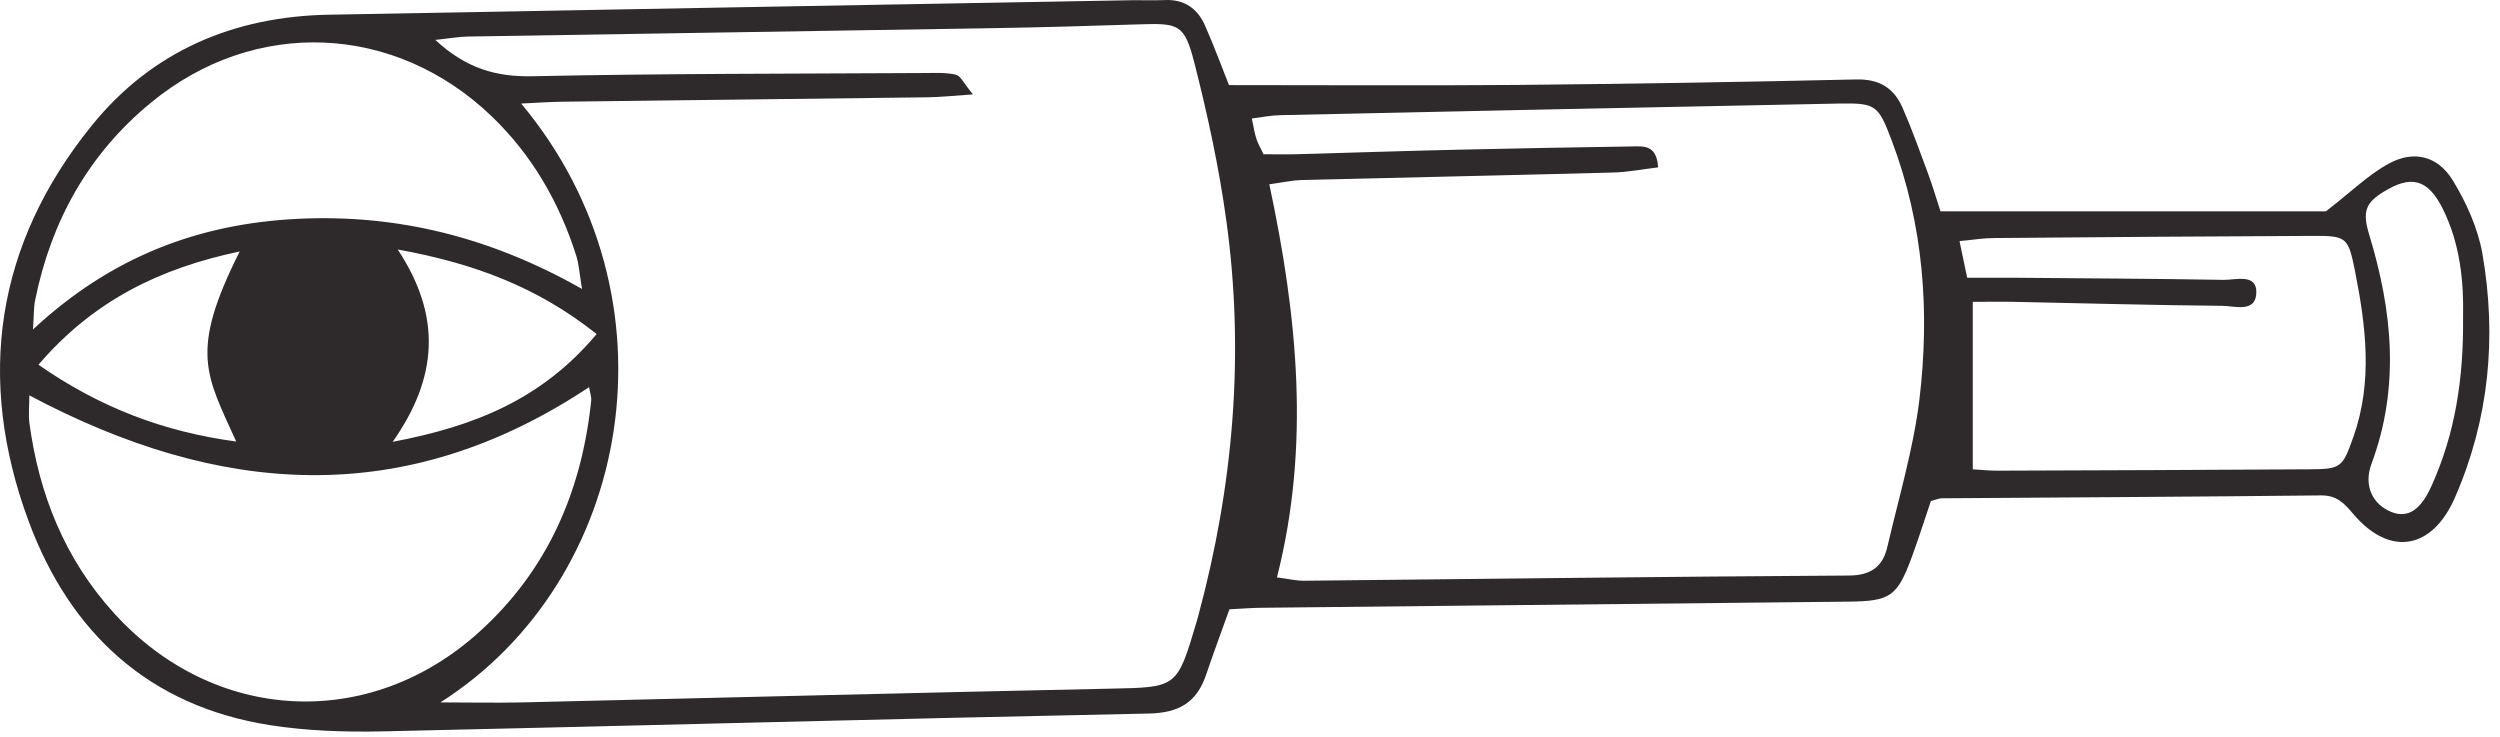 <svg width="190" height="56" viewBox="0 0 190 56" fill="none" xmlns="http://www.w3.org/2000/svg">
<path d="M93.404 6.467C100.889 6.467 108.096 6.513 115.292 6.455C123.899 6.374 132.495 6.234 141.091 6.037C142.838 6.002 143.948 6.699 144.596 8.195C145.302 9.808 145.892 11.467 146.505 13.114C146.852 14.054 147.141 15.017 147.477 16.061H176.77C178.69 14.576 179.997 13.277 181.559 12.43C183.433 11.409 185.25 11.838 186.395 13.682C187.436 15.376 188.315 17.325 188.662 19.274C189.761 25.609 189.183 31.838 186.58 37.802C184.856 41.769 181.629 42.338 178.852 39.066C178.158 38.242 177.603 37.639 176.399 37.651C166.786 37.755 157.16 37.802 147.546 37.871C147.373 37.871 147.188 37.964 146.748 38.08C146.297 39.403 145.834 40.876 145.302 42.326C144.18 45.354 143.671 45.691 140.455 45.725C125.658 45.876 110.861 46.027 96.053 46.189C95.232 46.189 94.399 46.259 93.438 46.305C92.837 47.987 92.224 49.623 91.668 51.271C90.951 53.394 89.597 54.183 87.295 54.229C67.882 54.623 48.458 55.157 29.046 55.586C26.2 55.644 23.319 55.551 20.519 55.111C11.334 53.672 5.318 48.103 2.171 39.6C-1.832 28.776 -0.34 18.567 6.984 9.529C11.565 3.868 17.777 1.246 24.996 1.118C45.346 0.735 65.684 0.387 86.034 0.016C86.867 0.005 87.7 0.039 88.533 0.005C90.014 -0.065 91.02 0.654 91.587 1.954C92.258 3.473 92.837 5.04 93.415 6.501L93.404 6.467ZM33.442 53.382C35.536 53.382 37.63 53.428 39.712 53.382C54.601 53.034 69.491 52.651 84.38 52.338C89.447 52.234 89.447 52.292 90.928 47.303C90.986 47.129 91.02 46.943 91.078 46.769C93.739 36.897 94.607 26.873 93.195 16.722C92.64 12.696 91.772 8.694 90.766 4.75C90.014 1.838 89.586 1.756 86.636 1.849C82.934 1.965 79.243 2.081 75.541 2.139C62.225 2.36 48.898 2.557 35.582 2.777C34.842 2.789 34.101 2.928 33.083 3.033C35.408 5.19 37.688 5.852 40.464 5.794C50.367 5.585 60.259 5.608 70.162 5.55C70.995 5.55 71.851 5.492 72.649 5.678C73.008 5.759 73.251 6.339 73.945 7.174C72.418 7.279 71.446 7.383 70.474 7.395C61.219 7.511 51.975 7.615 42.72 7.731C41.771 7.743 40.811 7.812 39.608 7.87C51.929 22.604 48.111 44.09 33.453 53.394L33.442 53.382ZM96.03 11.722C96.851 11.722 97.661 11.745 98.482 11.722C102.647 11.606 106.801 11.467 110.965 11.374C115.315 11.27 119.654 11.2 124.004 11.13C124.883 11.119 125.912 10.968 126.017 12.72C124.825 12.859 123.68 13.091 122.534 13.114C114.679 13.323 106.812 13.485 98.957 13.682C98.17 13.706 97.395 13.88 96.469 14.007C98.61 24.066 99.593 33.88 97.048 43.881C97.892 43.985 98.517 44.148 99.13 44.136C112.909 43.997 126.699 43.823 140.478 43.741C142.19 43.741 143.104 43.069 143.451 41.514C144.307 37.825 145.406 34.159 145.869 30.412C146.679 23.718 146.193 17.082 143.775 10.689C142.745 7.975 142.572 7.824 139.772 7.87C125.623 8.149 111.474 8.439 97.326 8.752C96.631 8.764 95.937 8.903 95.139 9.007C95.278 9.668 95.347 10.121 95.486 10.55C95.59 10.887 95.787 11.2 96.018 11.71L96.03 11.722ZM2.229 30.052C2.229 30.887 2.159 31.514 2.229 32.105C2.958 37.569 4.924 42.477 8.661 46.595C16.239 54.96 28.051 55.598 36.415 48.034C41.609 43.347 44.212 37.349 44.93 30.458C44.964 30.156 44.837 29.831 44.768 29.425C30.688 38.776 16.62 37.697 2.217 30.04L2.229 30.052ZM149.513 21.107C150.878 21.107 151.896 21.107 152.903 21.107C158.271 21.154 163.627 21.177 168.995 21.27C169.909 21.281 171.483 20.782 171.483 22.186C171.483 23.822 169.828 23.242 168.856 23.242C163.581 23.196 158.317 23.045 153.042 22.94C152.047 22.917 151.052 22.94 149.93 22.94V35.667C150.658 35.713 151.295 35.783 151.931 35.771C159.798 35.748 167.653 35.713 175.509 35.667C177.915 35.655 178.031 35.539 178.852 33.219C180.344 29.031 179.812 24.797 178.979 20.597C178.459 17.975 178.32 17.917 175.682 17.929C167.642 17.963 159.59 18.021 151.549 18.091C150.751 18.091 149.941 18.23 148.923 18.323L149.502 21.096L149.513 21.107ZM44.236 21.966C44.039 20.817 44.004 20.098 43.796 19.437C42.512 15.399 40.464 11.826 37.398 8.868C30.029 1.768 19.351 1.304 11.461 7.812C6.706 11.722 3.883 16.815 2.668 22.824C2.553 23.37 2.587 23.95 2.506 25.04C8.476 19.483 15.14 16.989 22.683 16.629C30.249 16.27 37.294 18.033 44.224 21.954L44.236 21.966ZM187.193 24.124C187.251 21.49 186.997 18.543 185.631 15.829C184.509 13.601 183.237 13.288 181.154 14.576C179.777 15.423 179.523 16.084 180.067 17.859C181.825 23.648 182.404 29.425 180.229 35.261C179.616 36.908 180.321 38.347 181.756 38.915C183.005 39.403 183.977 38.764 184.81 36.897C186.592 32.941 187.239 28.776 187.193 24.124ZM2.923 27.72C7.574 30.957 12.409 32.813 17.951 33.556C15.66 28.474 14.365 26.769 18.217 19.112C12.143 20.388 7.099 22.848 2.923 27.72ZM45.346 25.388C40.846 21.815 36.045 20.017 30.226 18.961C33.592 24.054 33.268 28.706 29.844 33.579C36.068 32.395 41.158 30.365 45.335 25.4L45.346 25.388Z" fill="#2E292B"/>
</svg>
